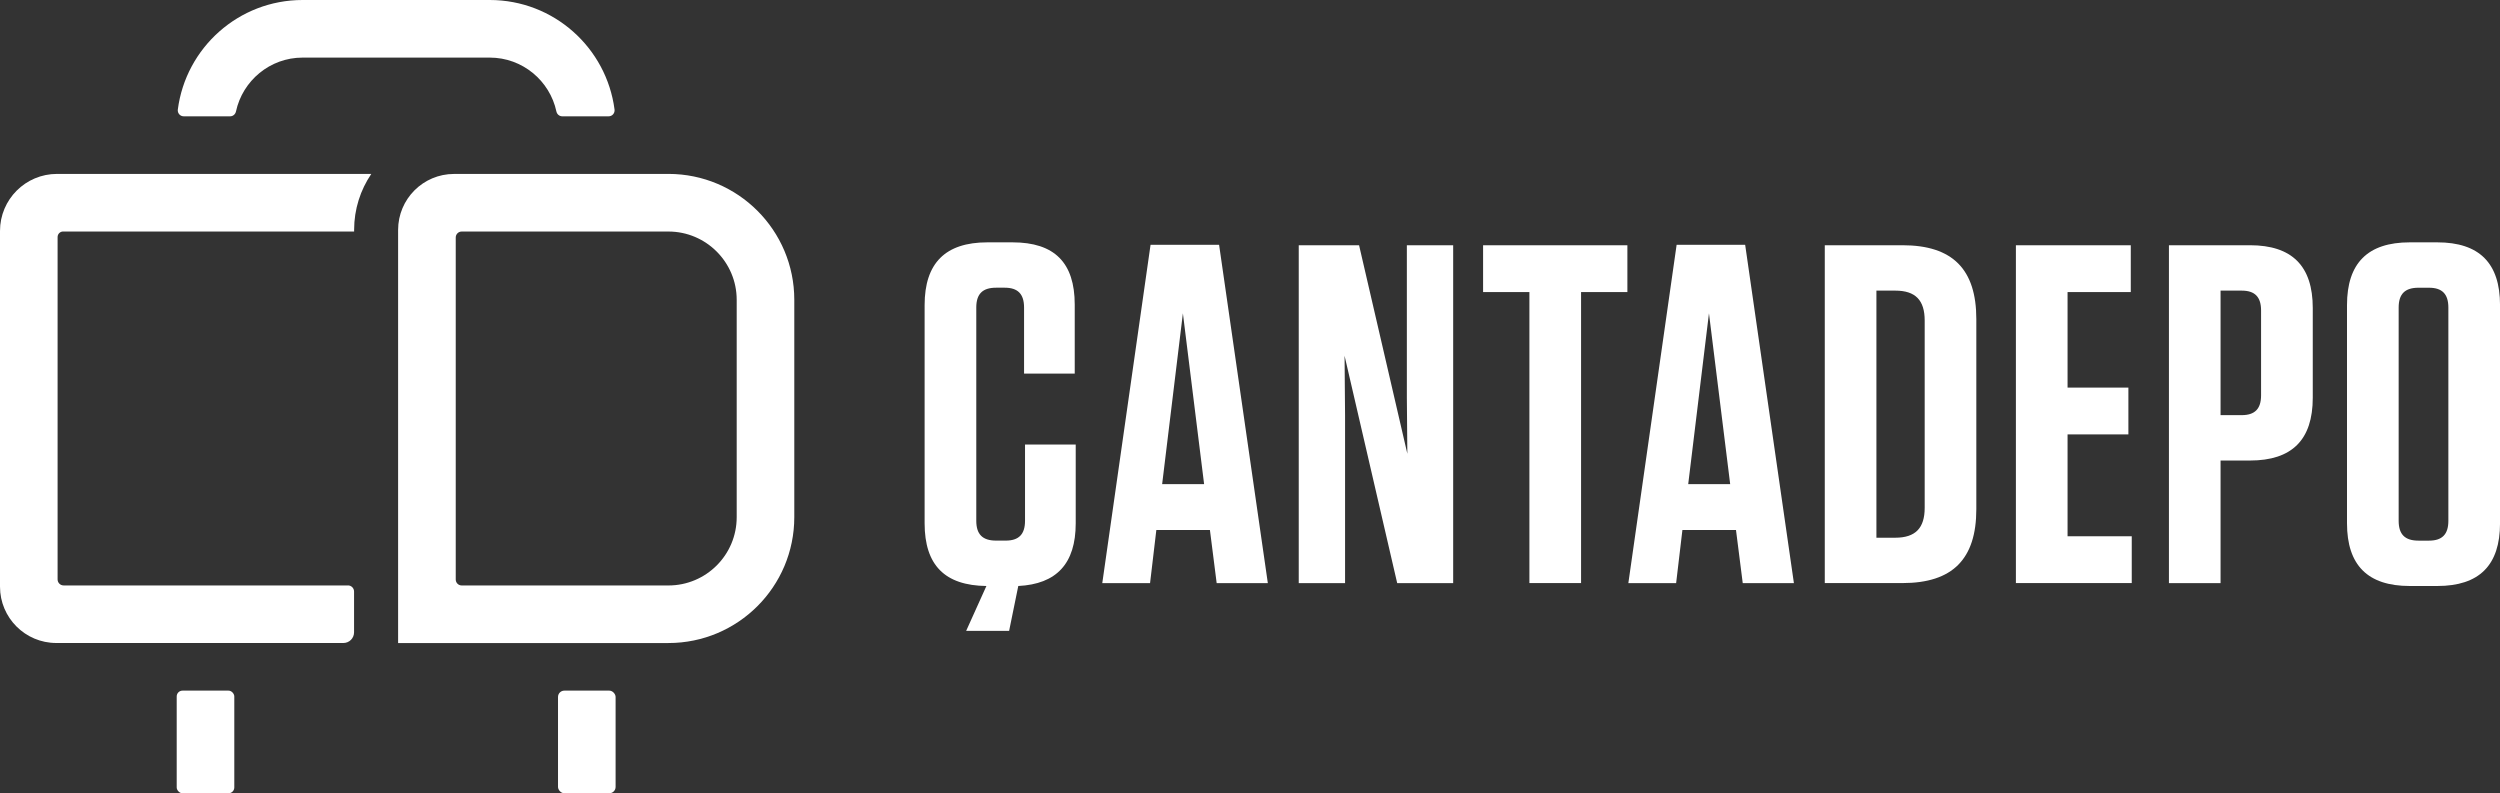 <?xml version="1.0" encoding="UTF-8"?><svg id="Layer_2" xmlns="http://www.w3.org/2000/svg" viewBox="0 0 804.74 255.35"><rect x="0" y="0" width="804.74" height="255.35" fill="#333333" stroke="none"/><defs><style>.cls-1{fill:#fff;}</style></defs><g id="Layer_1-2"><g><g><path class="cls-1" d="M346.27,143.11v25.32c0,13.05-6.21,19.58-18.49,20.2l-2.95,14.45h-13.83l6.52-14.45c-13.36-.16-19.89-6.68-19.89-20.2V98.21c0-13.52,6.68-20.2,20.2-20.2h8.08c13.52,0,20.04,6.53,20.04,20.04v22.22h-16.31v-21.29c0-4.35-2.02-6.37-6.21-6.37h-2.8c-4.35,0-6.37,2.02-6.37,6.37v68.67c0,4.35,2.02,6.37,6.37,6.37h3.11c4.2,0,6.21-2.02,6.21-6.37v-24.55h16.31Z"/><path class="cls-1" d="M408.11,187.7h-16.47l-2.17-17.09h-17.25l-2.02,17.09h-15.38l15.54-108.91h22.06l15.69,108.91Zm-34.03-31.85h13.52l-6.83-55-6.68,55Z"/><path class="cls-1" d="M449.75,187.7l-16.94-73.18,.16,19.11v54.07h-14.91V78.94h19.42l15.54,67.12-.16-18.18v-48.94h14.91v108.76h-18.02Z"/><path class="cls-1" d="M492.31,187.7V94.01h-14.91v-15.07h46.45v15.07h-14.91v93.68h-16.62Z"/><path class="cls-1" d="M577.45,187.7h-16.47l-2.17-17.09h-17.25l-2.02,17.09h-15.38l15.54-108.91h22.06l15.69,108.91Zm-34.03-31.85h13.52l-6.83-55-6.68,55Z"/><path class="cls-1" d="M587.39,78.94h25.01c16.16,0,23.77,7.77,23.77,23.77v61.21c0,16-7.61,23.77-23.77,23.77h-25.01V78.94Zm16.62,94.15h6.06c6.52,0,9.48-3.11,9.48-9.63v-60.28c0-6.53-2.95-9.63-9.48-9.63h-6.06v79.55Z"/><path class="cls-1" d="M685.89,78.94v15.07h-20.35v30.76h19.58v15.07h-19.58v32.78h20.66v15.07h-37.29V78.94h36.98Z"/><path class="cls-1" d="M714.79,187.7h-16.62V78.94h26.1c13.52,0,20.2,6.68,20.2,20.2v28.9c0,13.52-6.68,20.2-20.2,20.2h-9.48v39.46Zm6.83-94.15h-6.83v40.08h6.83c4.2,0,6.21-2.02,6.21-6.37v-27.34c0-4.35-2.02-6.37-6.21-6.37Z"/><path class="cls-1" d="M784.55,188.63h-8.86c-13.52,0-20.2-6.68-20.2-20.2V98.21c0-13.52,6.68-20.2,20.2-20.2h8.86c13.52,0,20.2,6.68,20.2,20.2v70.22c0,13.52-6.68,20.2-20.2,20.2Zm-2.64-96.01h-3.42c-4.35,0-6.37,2.02-6.37,6.37v68.67c0,4.35,2.02,6.37,6.37,6.37h3.42c4.2,0,6.21-2.02,6.21-6.37V98.99c0-4.35-2.02-6.37-6.21-6.37Z"/></g><path class="cls-1" d="M215.16,74.53c12.12,0,21.98,9.86,21.98,21.98v69.97c0,12.14-9.84,21.98-21.98,21.98h-66.54c-1.06,0-1.92-.86-1.92-1.92V76.45c0-1.06,.86-1.92,1.92-1.92h66.54m0-18.54h-68.99c-9.95,0-18.02,8.07-18.02,18.02V206.99h87.01c22.38,0,40.52-18.14,40.52-40.52V96.5c0-22.38-18.14-40.52-40.52-40.52h0Z"/><rect class="cls-1" x="56.88" y="222.31" width="18.54" height="33.04" rx="1.87" ry="1.87"/><rect class="cls-1" x="179.62" y="222.31" width="18.54" height="33.04" rx="2.04" ry="2.04"/><path class="cls-1" d="M157.65,0h-60.24c-20.59,0-37.59,15.37-40.17,35.26-.15,1.15,.72,2.18,1.89,2.18h14.96c.92,0,1.68-.67,1.87-1.57,2.14-9.89,10.93-17.33,21.45-17.33h60.24c10.52,0,19.32,7.44,21.45,17.33,.19,.9,.95,1.57,1.87,1.57h14.96c1.16,0,2.04-1.03,1.89-2.18C195.23,15.37,178.24,0,157.65,0Z"/><path class="cls-1" d="M112.01,188.45H20.48c-1.07,0-1.94-.87-1.94-1.94V76.3c0-.98,.8-1.78,1.78-1.78H113.99v-.52c0-6.67,2.04-12.87,5.53-18.02H18.36c-10.14,0-18.36,8.22-18.36,18.36v114.51c0,10.01,8.12,18.13,18.13,18.13H110.54c1.9,0,3.43-1.54,3.43-3.43v-13.14c0-1.09-.88-1.97-1.97-1.97Z"/></g></g></svg>